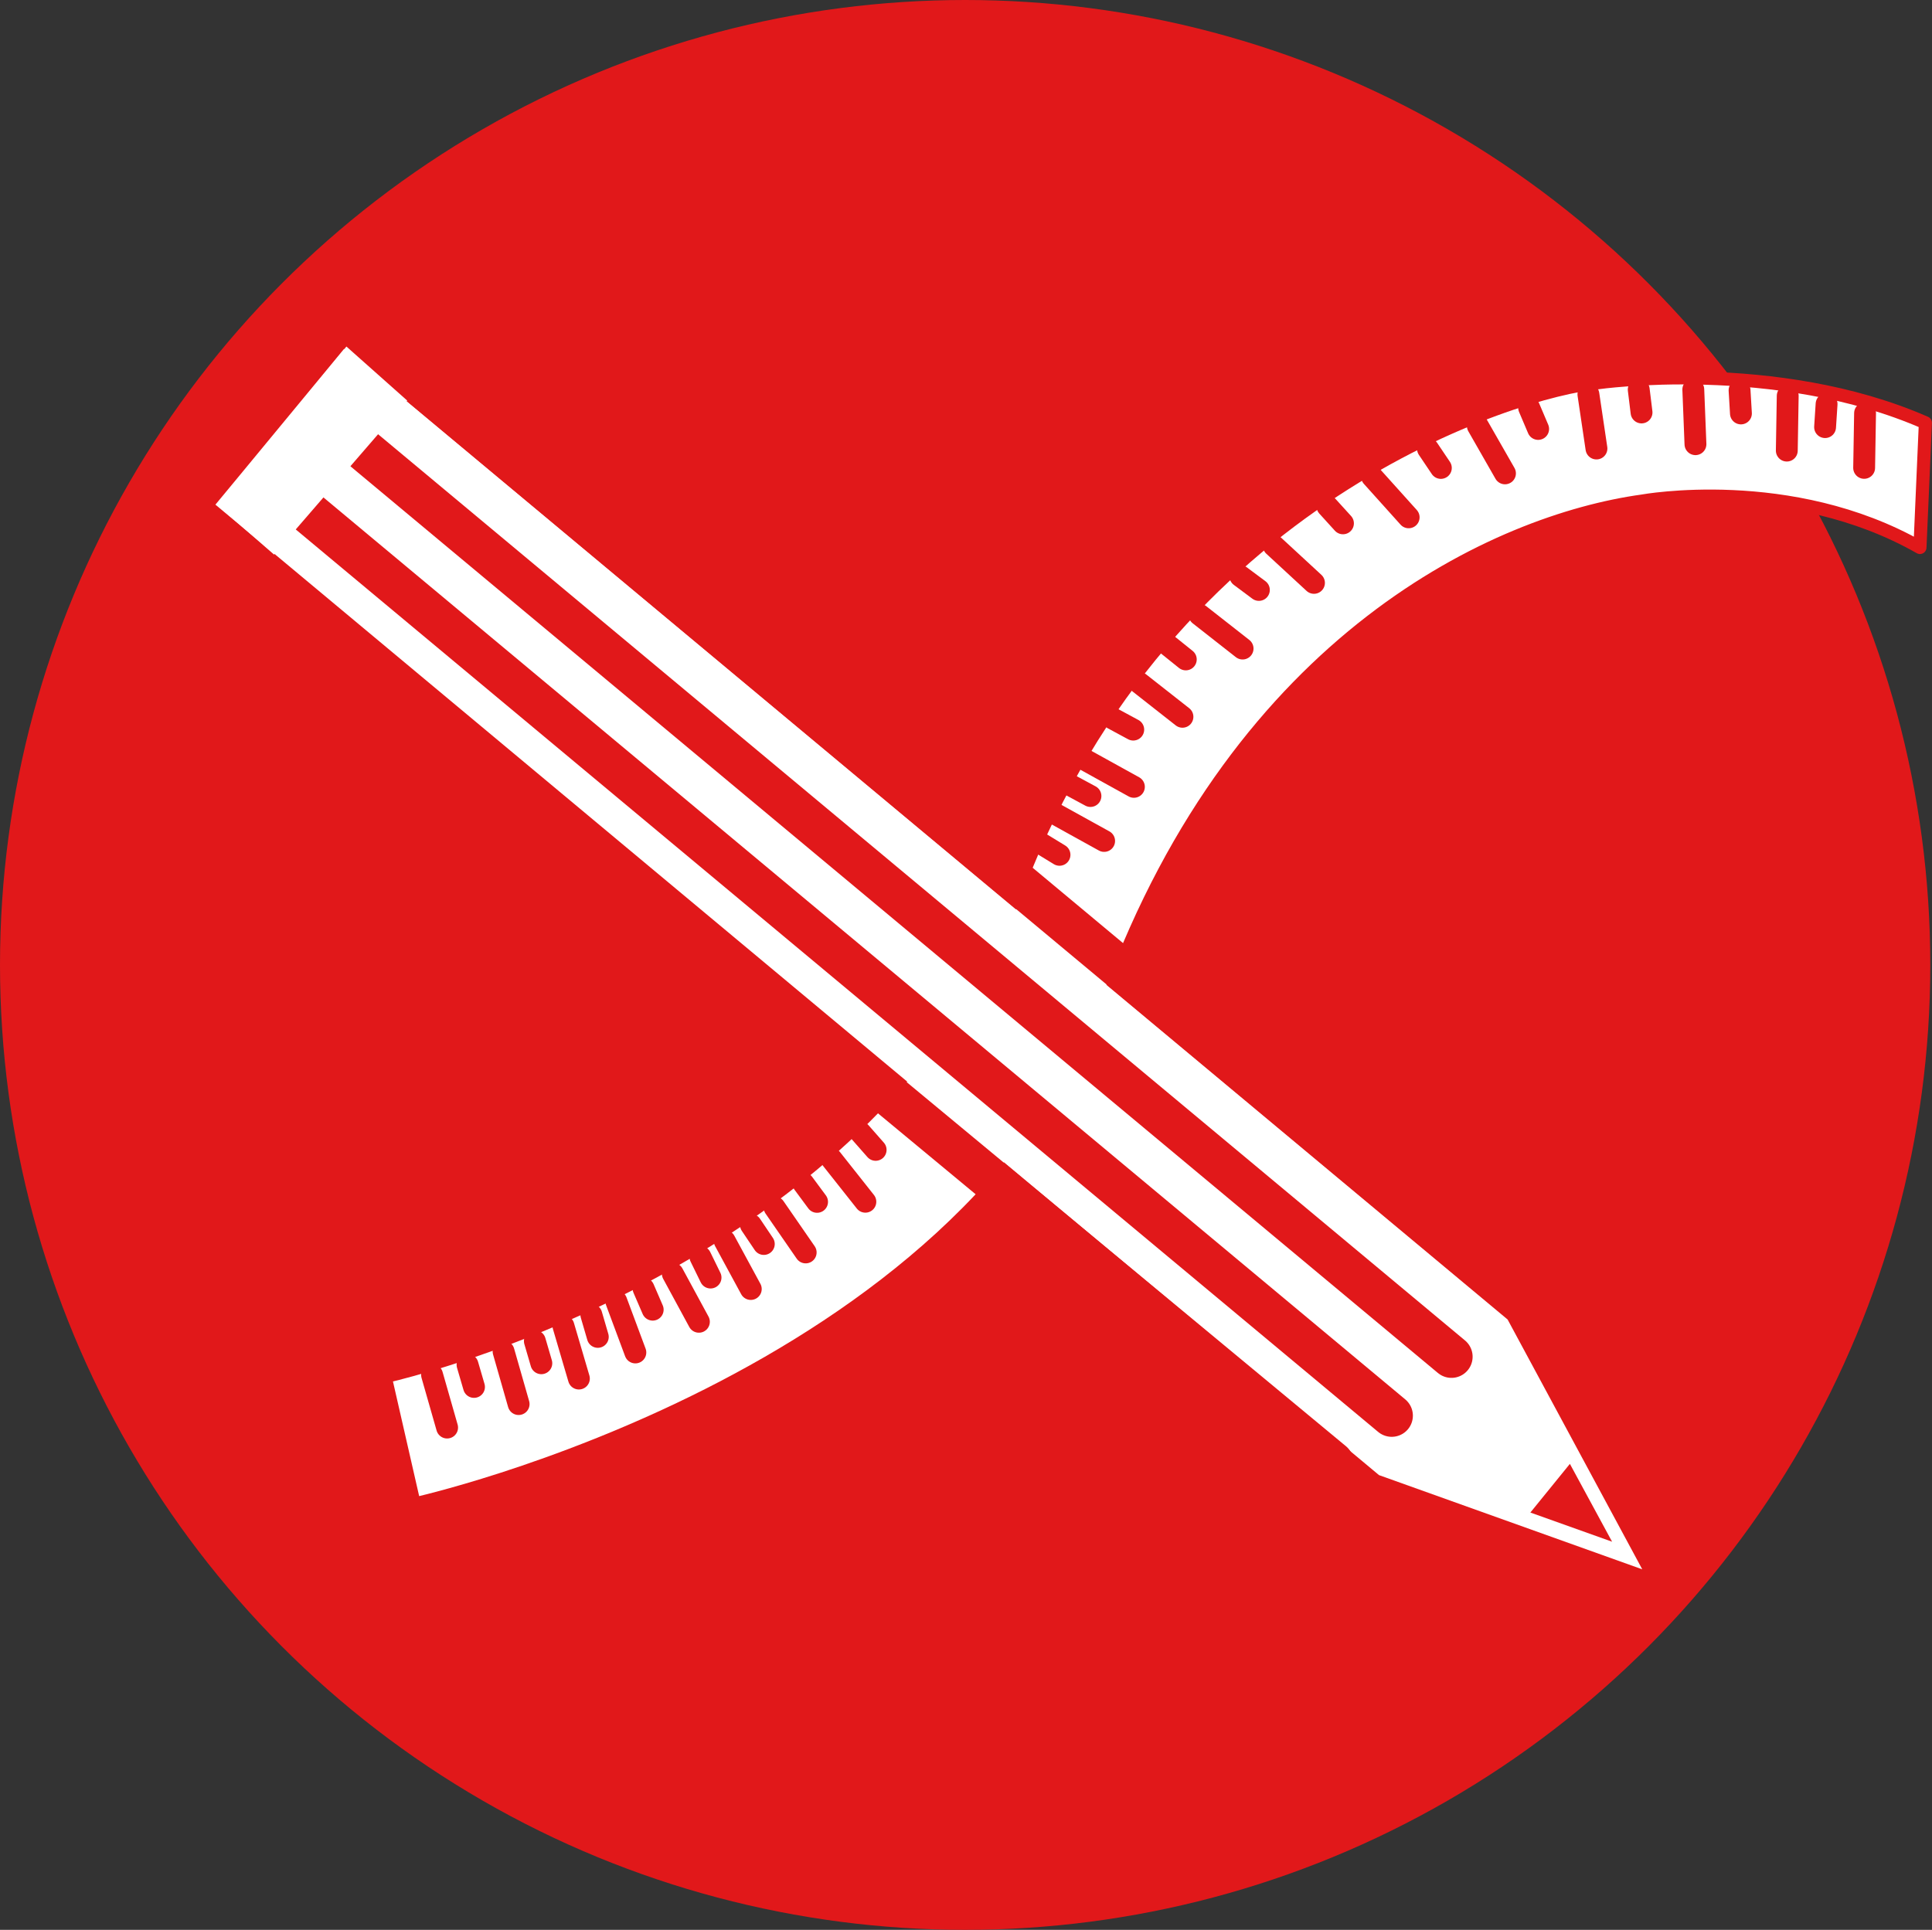 <?xml version="1.0" encoding="UTF-8"?><svg id="uuid-0c3d5365-98ab-4d72-bf6d-e8e1e754acfd" xmlns="http://www.w3.org/2000/svg" viewBox="0 0 295.26 295"><rect x="0" y="0" width="295.26" height="295" fill="#333333" stroke="none"/><defs><style>.uuid-fdd2208c-0bb1-42bf-bd28-11d7d858be28{stroke-width:3.34px;}.uuid-fdd2208c-0bb1-42bf-bd28-11d7d858be28,.uuid-7630767a-d856-4848-ad00-9fd20adf7d20{fill:none;}.uuid-fdd2208c-0bb1-42bf-bd28-11d7d858be28,.uuid-7630767a-d856-4848-ad00-9fd20adf7d20,.uuid-170e7049-ae55-42d4-ab49-b5ec9028c43b{stroke:#e1181a;stroke-linecap:round;stroke-linejoin:round;}.uuid-14fe1c52-ff20-467e-8cc7-85e9805e6219{fill:#e1181a;}.uuid-6db3d589-88d5-455d-ae93-d687cc4a70ca,.uuid-170e7049-ae55-42d4-ab49-b5ec9028c43b{fill:#fff;}.uuid-7630767a-d856-4848-ad00-9fd20adf7d20{stroke-width:6.47px;}.uuid-170e7049-ae55-42d4-ab49-b5ec9028c43b{stroke-width:2px;}</style></defs><circle class="uuid-14fe1c52-ff20-467e-8cc7-85e9805e6219" cx="147.5" cy="147.5" r="147.5"/><path class="uuid-170e7049-ae55-42d4-ab49-b5ec9028c43b" d="M63.32,229.9s84.5-18.61,106.29-77.91c20.03-54.53,59.26-72.34,81.38-75.4,0,0,22.68-4.17,42.43,7.1l.83-19.06c-22.82-10.02-50.08-6.12-50.08-6.12-12.24,1.11-65.66,17.25-88.48,76.79-18.32,47.8-70.52,67.46-89.67,73.2-4.49,1.34-7.16,1.93-7.16,1.93l4.45,19.48Z"/><polygon class="uuid-6db3d589-88d5-455d-ae93-d687cc4a70ca" points="32.92 77.14 210.75 225.49 250.98 239.89 230.4 201.7 52.58 53.34 36.57 72.73 32.92 77.14"/><line class="uuid-7630767a-d856-4848-ad00-9fd20adf7d20" x1="212.69" y1="216.4" x2="41.17" y2="73.36"/><line class="uuid-7630767a-d856-4848-ad00-9fd20adf7d20" x1="203.63" y1="223.56" x2="31.69" y2="81.02"/><line class="uuid-7630767a-d856-4848-ad00-9fd20adf7d20" x1="228.65" y1="195.93" x2="57.13" y2="52.89"/><line class="uuid-7630767a-d856-4848-ad00-9fd20adf7d20" x1="221.82" y1="207.39" x2="50.3" y2="64.35"/><polygon class="uuid-6db3d589-88d5-455d-ae93-d687cc4a70ca" points="62.23 61.23 41.88 84.77 33.18 77.21 52.94 52.97 62.23 61.23"/><polygon class="uuid-14fe1c52-ff20-467e-8cc7-85e9805e6219" points="246.37 235.67 239.92 223.77 233.88 231.21 246.37 235.67"/><line class="uuid-fdd2208c-0bb1-42bf-bd28-11d7d858be28" x1="68.33" y1="218.22" x2="66.03" y2="210.17"/><line class="uuid-fdd2208c-0bb1-42bf-bd28-11d7d858be28" x1="79.26" y1="214.63" x2="76.96" y2="206.59"/><line class="uuid-fdd2208c-0bb1-42bf-bd28-11d7d858be28" x1="88.47" y1="210.73" x2="86.11" y2="202.7"/><line class="uuid-fdd2208c-0bb1-42bf-bd28-11d7d858be28" x1="97.1" y1="206.74" x2="94.18" y2="198.9"/><line class="uuid-fdd2208c-0bb1-42bf-bd28-11d7d858be28" x1="106.81" y1="202.05" x2="102.82" y2="194.69"/><line class="uuid-fdd2208c-0bb1-42bf-bd28-11d7d858be28" x1="114.74" y1="197.04" x2="110.75" y2="189.68"/><line class="uuid-fdd2208c-0bb1-42bf-bd28-11d7d858be28" x1="123.13" y1="191.45" x2="118.37" y2="184.56"/><line class="uuid-fdd2208c-0bb1-42bf-bd28-11d7d858be28" x1="132.25" y1="183.7" x2="127.06" y2="177.14"/><line class="uuid-fdd2208c-0bb1-42bf-bd28-11d7d858be28" x1="72.44" y1="212.01" x2="71.45" y2="208.62"/><line class="uuid-fdd2208c-0bb1-42bf-bd28-11d7d858be28" x1="82.73" y1="208.39" x2="81.74" y2="205"/><line class="uuid-fdd2208c-0bb1-42bf-bd28-11d7d858be28" x1="91.36" y1="204.36" x2="90.37" y2="200.97"/><line class="uuid-fdd2208c-0bb1-42bf-bd28-11d7d858be28" x1="99.75" y1="200.2" x2="98.35" y2="196.96"/><line class="uuid-fdd2208c-0bb1-42bf-bd28-11d7d858be28" x1="108.59" y1="195.29" x2="107.04" y2="192.12"/><line class="uuid-fdd2208c-0bb1-42bf-bd28-11d7d858be28" x1="116.73" y1="190.16" x2="114.76" y2="187.23"/><line class="uuid-fdd2208c-0bb1-42bf-bd28-11d7d858be28" x1="168.74" y1="128.55" x2="161.42" y2="124.5"/><line class="uuid-fdd2208c-0bb1-42bf-bd28-11d7d858be28" x1="173.29" y1="120.28" x2="165.97" y2="116.23"/><line class="uuid-fdd2208c-0bb1-42bf-bd28-11d7d858be28" x1="180.71" y1="109.57" x2="174.13" y2="104.4"/><line class="uuid-fdd2208c-0bb1-42bf-bd28-11d7d858be28" x1="189.9" y1="99.14" x2="183.31" y2="93.97"/><line class="uuid-fdd2208c-0bb1-42bf-bd28-11d7d858be28" x1="200.81" y1="89.1" x2="194.66" y2="83.42"/><line class="uuid-fdd2208c-0bb1-42bf-bd28-11d7d858be28" x1="215.28" y1="79.08" x2="209.68" y2="72.85"/><line class="uuid-fdd2208c-0bb1-42bf-bd28-11d7d858be28" x1="230" y1="72.36" x2="225.85" y2="65.1"/><line class="uuid-fdd2208c-0bb1-42bf-bd28-11d7d858be28" x1="243.98" y1="68.56" x2="242.75" y2="60.28"/><line class="uuid-fdd2208c-0bb1-42bf-bd28-11d7d858be28" x1="259.11" y1="67.9" x2="258.78" y2="59.54"/><line class="uuid-fdd2208c-0bb1-42bf-bd28-11d7d858be28" x1="273.07" y1="68.88" x2="273.21" y2="60.51"/><line class="uuid-fdd2208c-0bb1-42bf-bd28-11d7d858be28" x1="284.89" y1="71.52" x2="285.03" y2="63.16"/><line class="uuid-fdd2208c-0bb1-42bf-bd28-11d7d858be28" x1="161.92" y1="130.67" x2="158.91" y2="128.83"/><line class="uuid-fdd2208c-0bb1-42bf-bd28-11d7d858be28" x1="166.65" y1="121.68" x2="163.54" y2="120"/><line class="uuid-fdd2208c-0bb1-42bf-bd28-11d7d858be28" x1="173.19" y1="111.53" x2="170.08" y2="109.85"/><line class="uuid-fdd2208c-0bb1-42bf-bd28-11d7d858be28" x1="181.22" y1="100.8" x2="178.47" y2="98.59"/><line class="uuid-fdd2208c-0bb1-42bf-bd28-11d7d858be28" x1="192.39" y1="90.18" x2="189.56" y2="88.07"/><line class="uuid-fdd2208c-0bb1-42bf-bd28-11d7d858be28" x1="205.24" y1="80" x2="202.86" y2="77.38"/><line class="uuid-fdd2208c-0bb1-42bf-bd28-11d7d858be28" x1="220.2" y1="71.53" x2="218.23" y2="68.6"/><line class="uuid-fdd2208c-0bb1-42bf-bd28-11d7d858be28" x1="235.07" y1="65.57" x2="233.69" y2="62.32"/><line class="uuid-fdd2208c-0bb1-42bf-bd28-11d7d858be28" x1="250.87" y1="63.05" x2="250.44" y2="59.55"/><line class="uuid-fdd2208c-0bb1-42bf-bd28-11d7d858be28" x1="266.06" y1="63.2" x2="265.85" y2="59.67"/><line class="uuid-fdd2208c-0bb1-42bf-bd28-11d7d858be28" x1="278.92" y1="65.29" x2="279.15" y2="61.76"/><line class="uuid-fdd2208c-0bb1-42bf-bd28-11d7d858be28" x1="124.87" y1="183.72" x2="122.77" y2="180.88"/><line class="uuid-fdd2208c-0bb1-42bf-bd28-11d7d858be28" x1="133.82" y1="175.77" x2="131.48" y2="173.11"/></svg>
